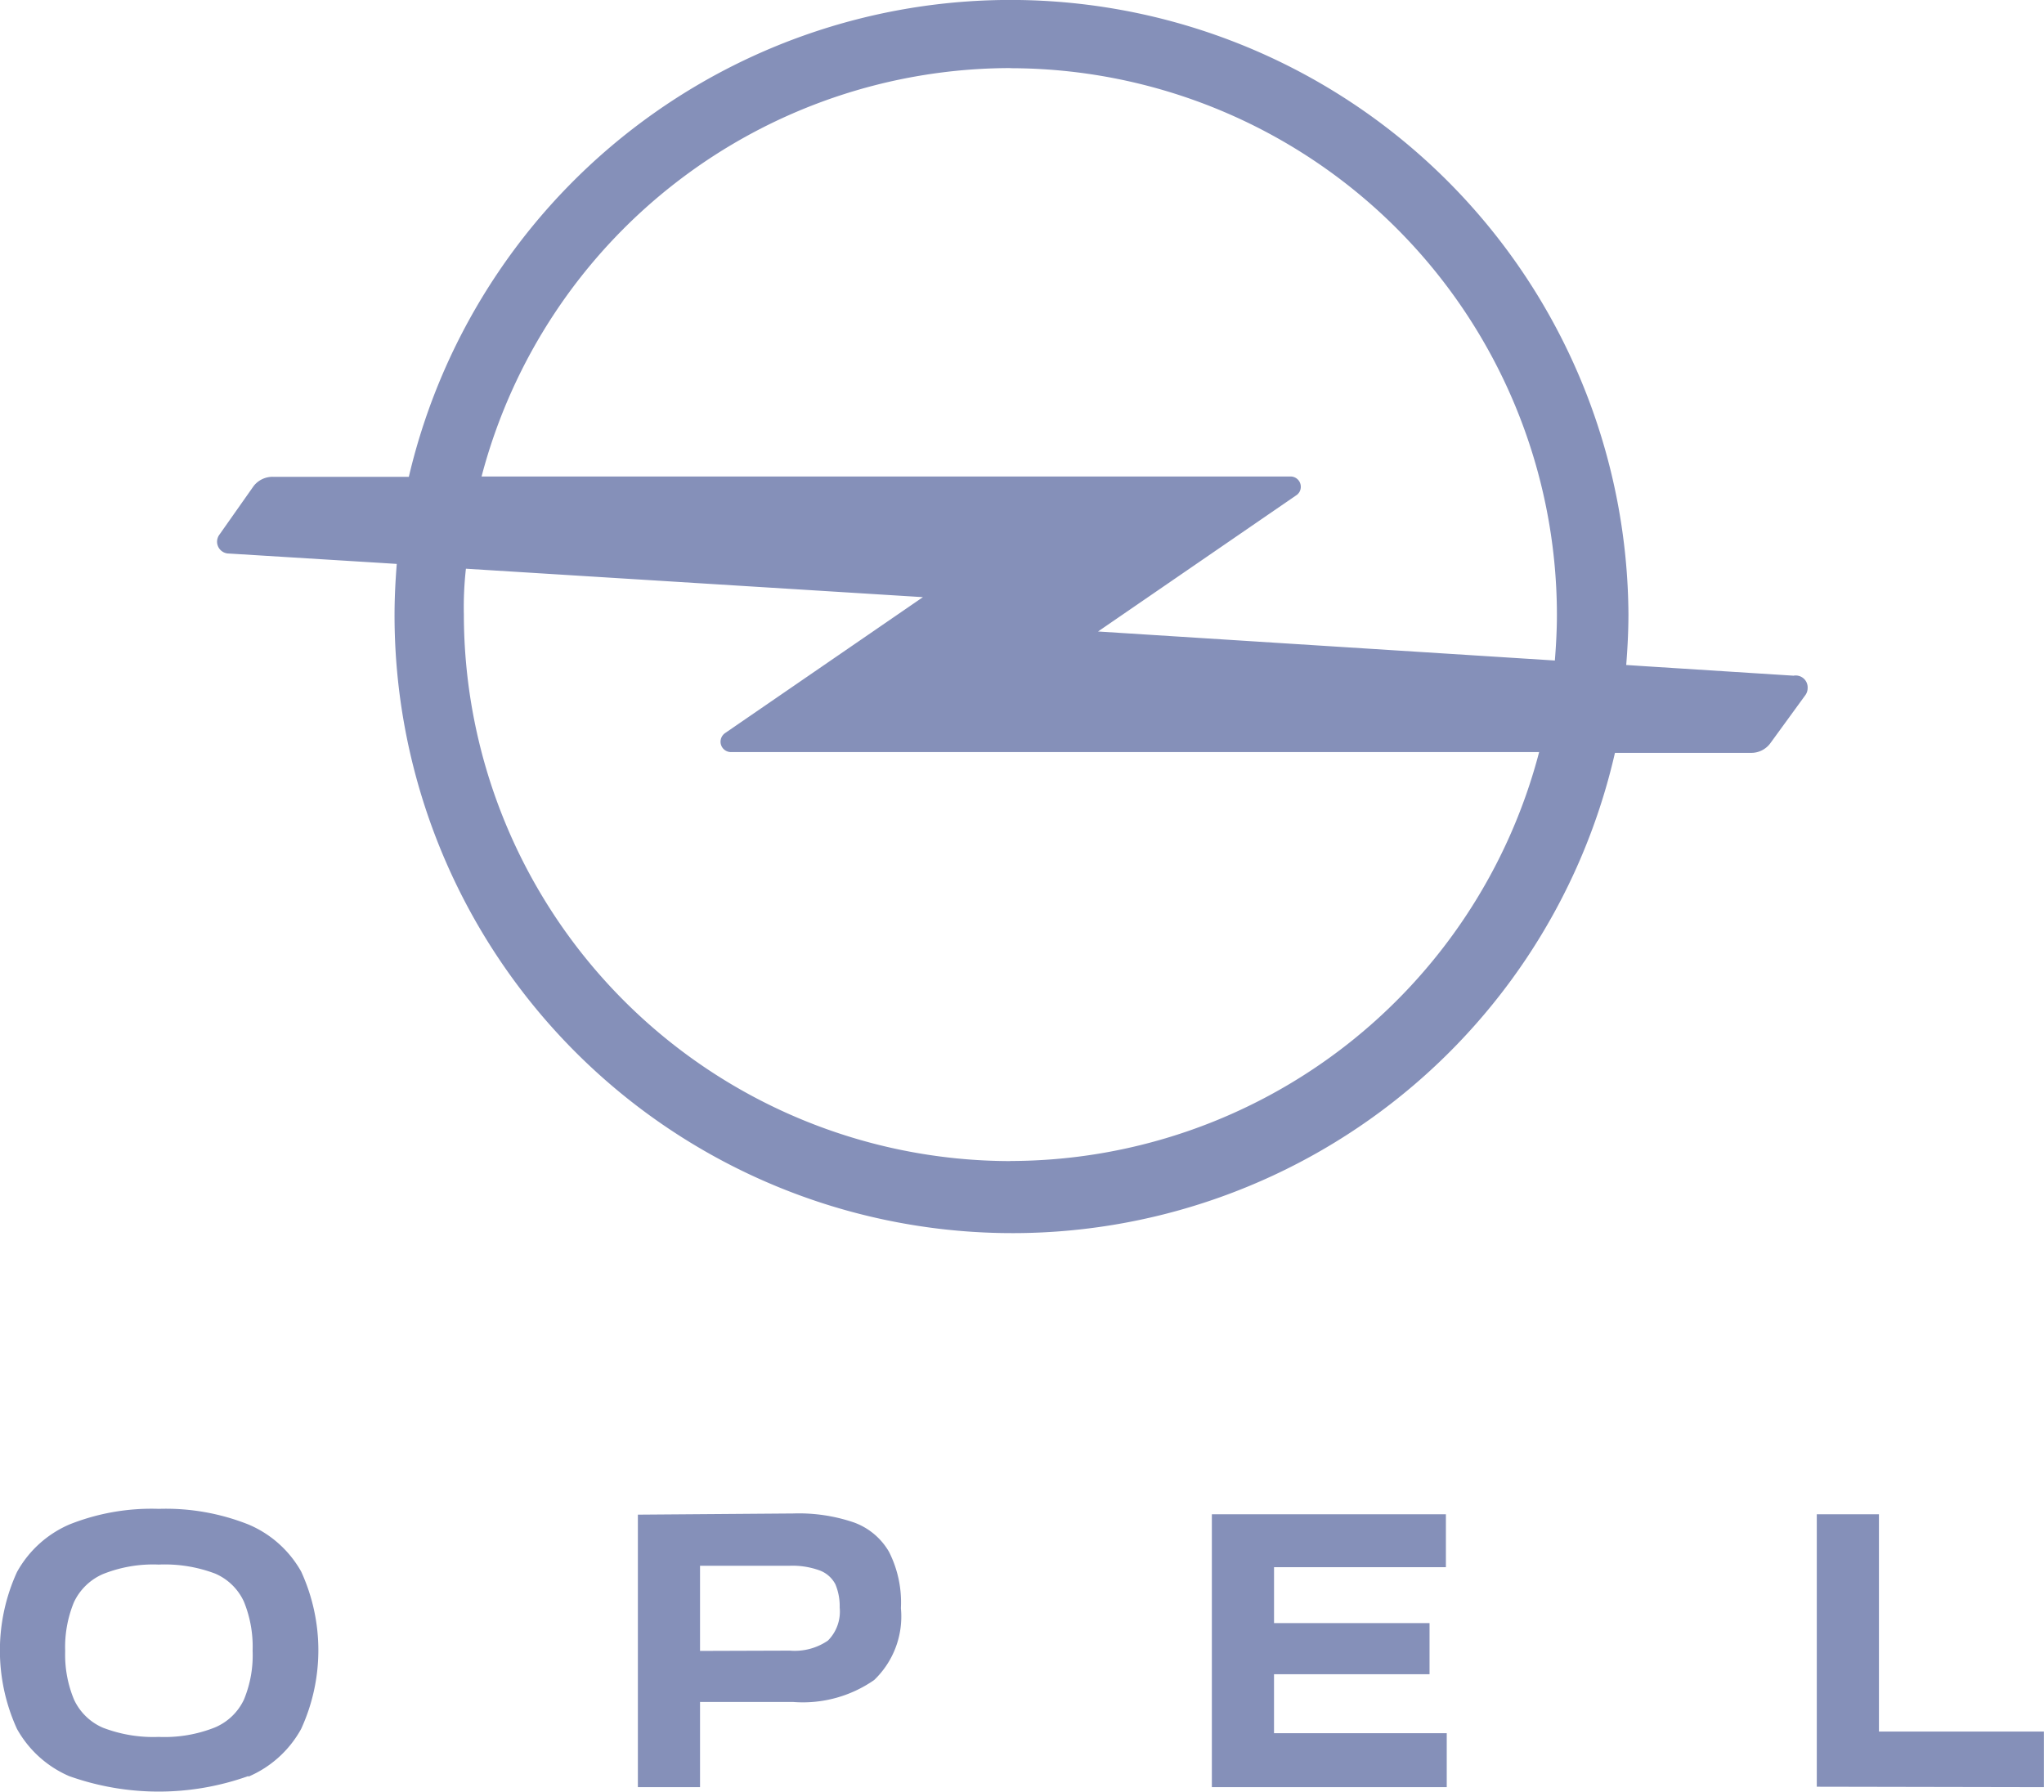 <svg xmlns="http://www.w3.org/2000/svg" width="84.507" height="74.085" viewBox="0 0 84.507 74.085">
  <g id="brand-opel-SW-white-13" transform="translate(-74.997 -17.485)">
    <path id="Path_10497" data-name="Path 10497" d="M159.5,117.585v-2.3H152.68V106.3h-2.57v11.267Zm-34.4,0h9.711v-2.232h-7.141v-2.437H134.1V110.8h-6.429v-2.31h7.105V106.3H125.1Zm-21.161-5.634V108.43h3.711a3.282,3.282,0,0,1,1.253.2,1.211,1.211,0,0,1,.634.57,2.352,2.352,0,0,1,.176.958,1.7,1.7,0,0,1-.486,1.366,2.43,2.43,0,0,1-1.577.415Zm-2.57-5.634v11.267h2.57v-3.521H107.8a5.162,5.162,0,0,0,3.338-.908,3.634,3.634,0,0,0,1.106-2.972,4.627,4.627,0,0,0-.493-2.331,2.76,2.76,0,0,0-1.465-1.218,7.042,7.042,0,0,0-2.486-.366Zm-22.1,8.817a2.338,2.338,0,0,1-1.211-1.169,4.81,4.81,0,0,1-.366-2,4.88,4.88,0,0,1,.359-2.021,2.366,2.366,0,0,1,1.2-1.169,5.584,5.584,0,0,1,2.31-.394,5.887,5.887,0,0,1,2.331.373,2.31,2.31,0,0,1,1.19,1.162,4.93,4.93,0,0,1,.359,2.028,4.789,4.789,0,0,1-.359,2.021,2.317,2.317,0,0,1-1.211,1.155,5.634,5.634,0,0,1-2.31.387,5.8,5.8,0,0,1-2.289-.373m6,2.014a4.507,4.507,0,0,0,2.176-1.972,7.8,7.8,0,0,0,0-6.507,4.507,4.507,0,0,0-2.176-1.944,9.253,9.253,0,0,0-3.711-.648,9.155,9.155,0,0,0-3.7.648,4.521,4.521,0,0,0-2.162,1.965,7.8,7.8,0,0,0,0,6.486,4.521,4.521,0,0,0,2.155,1.951,11.026,11.026,0,0,0,7.408,0" transform="translate(0 -26.204)" fill="#8590b9"/>
    <path id="Path_10498" data-name="Path 10498" d="M152.928,45.424l-6.183-.394L146,44.981c.056-.7.092-1.408.092-2.113A25.549,25.549,0,0,0,95.669,37.2H90.036a.993.993,0,0,0-.782.38l-1.408,2a.507.507,0,0,0-.106.3.493.493,0,0,0,.5.493l6.155.38.775.049c-.056.7-.092,1.408-.092,2.113a25.549,25.549,0,0,0,50.456,5.7h5.634a.979.979,0,0,0,.782-.387l1.451-1.993a.5.5,0,0,0,.1-.3.493.493,0,0,0-.57-.514ZM120.535,20.305a22.619,22.619,0,0,1,22.6,22.591c0,.641-.035,1.275-.085,1.9h0l-18.887-1.2,8.2-5.634a.415.415,0,0,0,.183-.345.423.423,0,0,0-.423-.43H98.676a22.626,22.626,0,0,1,21.859-16.887Zm0,45.189A22.619,22.619,0,0,1,97.944,42.9a14.212,14.212,0,0,1,.085-1.9l18.894,1.176L108.739,47.8a.437.437,0,0,0-.183.352.43.43,0,0,0,.43.43H142.4a22.633,22.633,0,0,1-21.866,16.908Z" transform="translate(-3.769)" fill="#8590b9"/>
  </g>
</svg>
